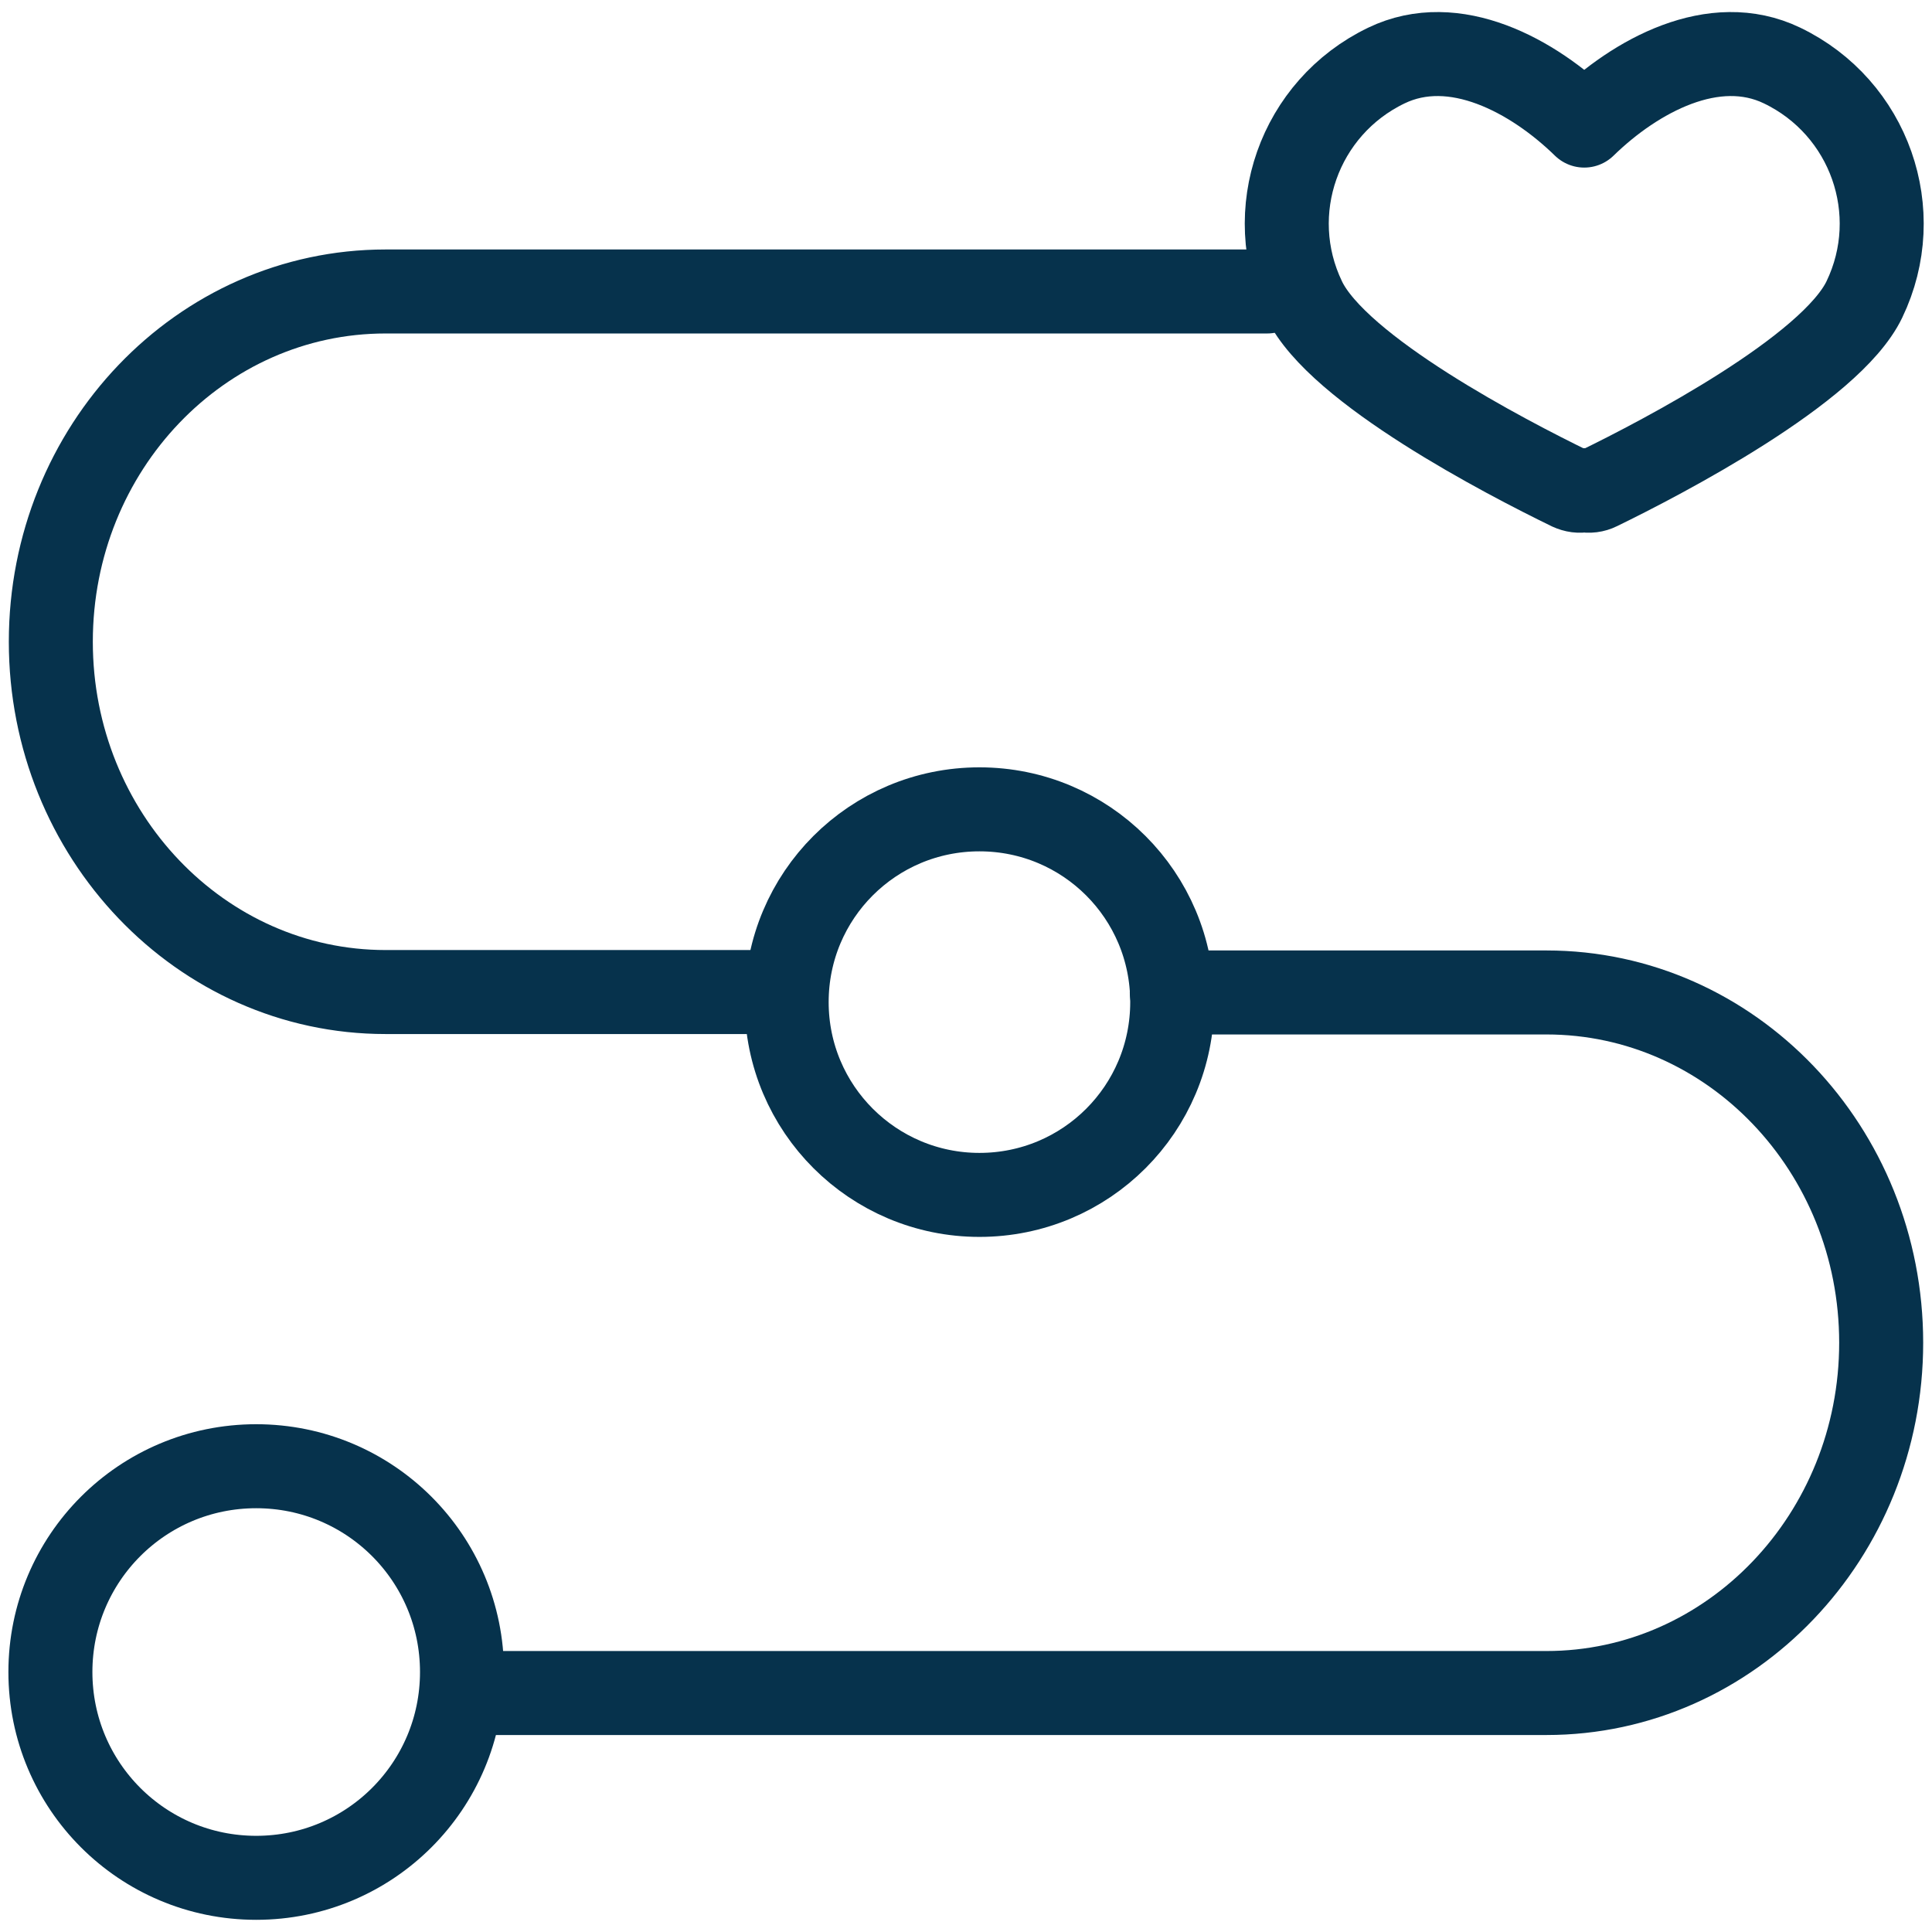 <?xml version="1.0" encoding="UTF-8"?><svg id="Layer_1" xmlns="http://www.w3.org/2000/svg" viewBox="0 0 46 46"><defs><style>.cls-1{fill:none;stroke:#06324c;stroke-linecap:round;stroke-linejoin:round;stroke-width:2px;}</style></defs><path class="cls-1" d="M11.12,40.31h25.7c4.4,0,7.97-3.74,7.97-8.34h0c0-4.61-3.57-8.34-7.97-8.34h-8.92"/><path id="Oval_265" class="cls-1" d="M23.32,28.45c-2.53,0-4.59-2.05-4.59-4.59s2.05-4.59,4.59-4.59,4.59,2.05,4.59,4.59-2.05,4.59-4.59,4.59Z"/><path id="Oval_265-2" class="cls-1" d="M6.1,44.71c-2.71,0-4.9-2.19-4.9-4.9s2.19-4.9,4.9-4.9,4.9,2.19,4.9,4.9-2.19,4.9-4.9,4.9Z"/><path class="cls-1" d="M18.09,23.62h-8.91c-4.4,0-7.97-3.74-7.97-8.34h0c0-4.61,3.57-8.34,7.97-8.34h20.99"/><path class="cls-1" d="M42.43,1.56c-1.62-.78-3.49.24-4.71,1.43-1.22-1.19-3.09-2.21-4.71-1.43-2.08,1-2.96,3.49-1.96,5.57.8,1.68,4.81,3.76,6.33,4.5.11.05.23.07.34.04.11.03.24.01.34-.04,1.52-.74,5.53-2.83,6.33-4.5,1-2.08.12-4.57-1.96-5.57Z"/></svg>